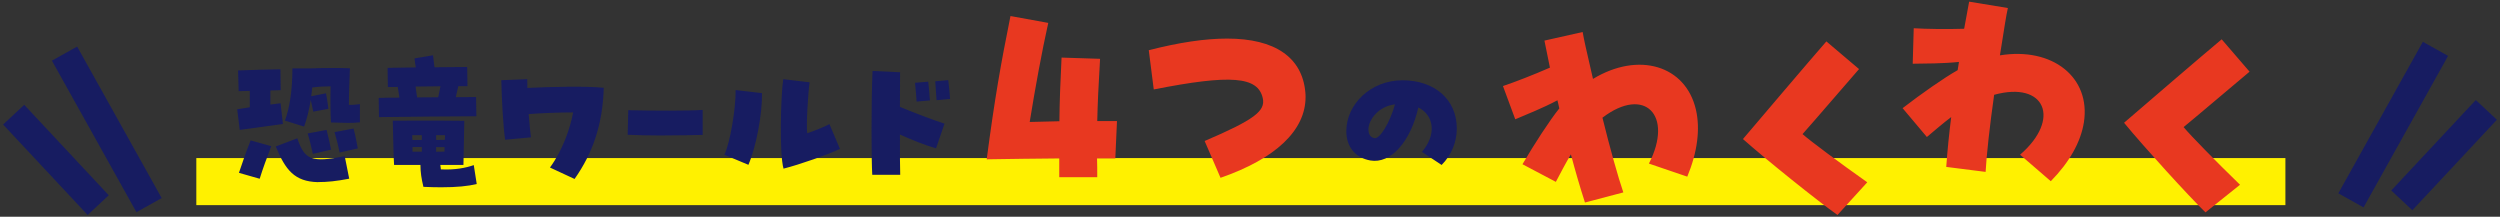 <svg xmlns="http://www.w3.org/2000/svg" id="_レイヤー_1" viewBox="0 0 346 30"><rect x="0" y="0" width="346" height="30" fill="#333333" stroke="none"/><defs><style>.cls-2{fill:none;stroke:#171c61;stroke-miterlimit:10;stroke-width:4px}.cls-3{fill:#171c61}.cls-4{fill:#e83820}</style></defs><path d="M27.17 21.88H316.3v6.51H27.17z" style="fill:#fff100"/><path d="M146.59 21.92c-3.22.03-6.61.07-10.03.13 1.12-8.52 1.97-13.29 3.29-19.83l5.23.95c-.89 3.98-1.78 8.85-2.57 13.71l4.11-.1c.03-2.76.13-5.39.3-8.81l5.33.17c-.23 3.88-.33 6.02-.39 8.62h2.73l-.23 5.16h-2.53c.03.79.03 1.64.03 2.6h-5.26v-2.6ZM166.71 19.52c6.84-2.93 8.45-4.14 8.06-5.92-.66-3.03-4.44-3.32-15.09-1.22l-.69-5.43c4.21-1.08 7.79-1.61 10.85-1.61 6.61 0 10.39 2.6 10.82 7.43.03.33.03.49.03.66 0 4.6-4.11 8.52-11.77 11.18l-2.2-5.1Z" class="cls-4"/><path d="M196.79 21.02c1.99-2.28 1.77-5-.49-6.15-1.09 4.79-3.84 7.83-6.64 7.34-2.08-.37-3.33-1.89-3.33-4.05 0-3.74 3.39-7.05 7.77-7.05s7.52 2.59 7.52 6.68c0 1.89-.76 3.7-2.1 5.04l-2.73-1.81Zm-3.72-6.58c-2.34.29-3.64 2.14-3.68 3.43 0 .47.12 1.13.84 1.25.74.14 2.14-2.16 2.84-4.69Z" class="cls-3"/><path d="M217.42 21.35c-.73 1.22-1.48 2.67-2.09 3.82l-4.62-2.44c1.65-2.81 3.76-6.07 5.1-7.73-.08-.35-.17-.74-.26-1.12-2.01 1.07-4.27 1.96-5.84 2.63l-1.7-4.6c1.6-.54 4.23-1.55 6.5-2.55-.26-1.26-.51-2.48-.76-3.74l5.29-1.19c.19 1.1.41 2.07 1.43 6.49 6.31-3.82 12.83-1.88 14.25 4.27.61 2.66.21 5.86-1.2 9.26l-5.31-1.81c3.45-6.7-.6-10.8-6.43-6.35 1.03 4.18 2.18 8.27 2.89 10.34l-5.31 1.4c-.7-2.17-1.36-4.44-1.95-6.67ZM241.22 19.25c3.02-3.55 8.83-10.4 11.55-13.52l4.52 3.83c-2.04 2.33-5.87 6.81-7.82 9 1.1.97 5.11 3.95 8.96 6.67l-4.12 4.52c-2.69-1.88-9.82-7.61-13.08-10.5ZM270.05 16.2c-1.13.85-2.37 1.92-3.37 2.76l-3.36-3.99c2.58-1.99 5.76-4.22 7.62-5.26.06-.36.12-.75.18-1.14-2.27.24-4.7.22-6.4.25l.14-4.91c1.68.1 4.5.15 6.98.07.23-1.26.46-2.49.69-3.75l5.36.88c-.24 1.09-.39 2.07-1.1 6.55 7.28-1.18 12.6 3.05 11.62 9.29-.43 2.7-2 5.51-4.58 8.13l-4.25-3.67c5.71-4.93 3.48-10.24-3.59-8.29-.61 4.27-1.07 8.49-1.18 10.67l-5.45-.69c.16-2.27.4-4.63.69-6.92ZM293.97 16.99c3.53-3.04 10.33-8.89 13.51-11.55l3.86 4.48c-2.38 1.98-6.86 5.81-9.13 7.67.93 1.13 4.43 4.7 7.81 7.98l-4.78 3.82c-2.36-2.27-8.51-9.05-11.28-12.41Z" class="cls-4"/><path d="m8.93 7.42 11.7 20.97M1.89 15.87l11.7 12.52M337.07 6.76l-11.7 20.97M344.11 15.21l-11.7 12.52" class="cls-2"/><path d="M32.83 15.12c.45-.08 1.07-.16 1.74-.27v-2.27c-.55.02-1.07.04-1.54.04l-.08-2.87c1.6-.08 4.65-.14 5.86-.16l.04 2.89c-.29 0-.8.02-1.43.04v1.95c.57-.08 1.07-.14 1.41-.18l.33 2.87-5.98.82-.35-2.85Zm.24 8.8c.49-1.48 1-2.93 1.62-4.49l2.85.8c-.61 1.62-1.15 3.05-1.6 4.51l-2.87-.82ZM44 25.21c-3.24-.08-4.49-1.68-5.84-4.94l2.99-1.13c1 3.01 1.99 3.38 6.56 2.48l.62 3.11c-1.8.35-3.01.47-4.32.47Zm-4.57-8.51c.63-1.7 1.04-4.1 1.04-7.23h2.32c1.11-.04 2.15-.06 3.14-.06.88 0 1.72 0 2.5.04-.06 1.7-.14 3.38-.14 5.06.51.02.96-.02 1.52-.1v2.52c-.98.12-2.19.08-4 .02-.08-1.46-.1-2.71-.06-5-.78 0-1.68.04-2.54.16-.04.41-.08.82-.14 1.21l2.05-.41c.14.66.25 1.5.33 2.15l-2.09.39c-.04-.18-.23-1.04-.35-1.62-.23 1.37-.53 2.62-.92 3.69l-2.64-.82Zm3.15 1.77 2.62-.49c.25 1.02.45 1.86.62 2.73l-2.52.59c-.21-.92-.45-1.95-.72-2.83Zm3.73-.19 2.62-.49c.23.84.43 1.86.59 2.75l-2.52.57c-.23-1.15-.45-1.95-.7-2.83ZM52.41 13.55c.55-.02 1.6-.04 2.87-.04-.08-.49-.14-.96-.23-1.48-.59 0-1.07.02-1.37.02l-.04-2.66c.82-.02 2.28-.04 3.91-.06-.08-.41-.14-.84-.18-1.25l2.56-.43c.06.61.14 1.15.2 1.66 1.87-.02 3.61-.04 4.53-.04l.04 2.66h-1.27l-.35 1.52c1.25 0 2.25-.02 2.81-.02l.04 2.66c-2.17 0-11.76.08-13.48.12l-.04-2.66Zm6.19 12.31c-.27-1.13-.41-1.99-.41-3.03h-3.65c-.08-.8-.14-5.12-.18-6.13 4.92-.02 8.09-.02 9.9.02-.02 1.54-.1 5.66-.12 6.11h-3.2c.02.21.04.41.08.61 1.93.1 3.44-.2 4.55-.59l.41 2.62c-1.21.29-2.73.45-4.92.45-.74 0-1.56-.02-2.46-.06Zm-.22-6.49v-.66h-1.33c0 .21 0 .43.02.66h1.31Zm0 1.62v-.64h-1.29v.64h1.29Zm2.27-7.53.31-1.52c-1.13.02-2.34.02-3.44.04.06.49.12.98.21 1.5.96-.02 1.97-.02 2.93-.02Zm.92 5.89c0-.23.02-.43.02-.64h-1.23v.66c.41 0 .82-.02 1.21-.02Zm-.06 1.62c0-.21.02-.41.02-.61h-1.17V21c.37-.02.76-.02 1.15-.02ZM76.12 23.18c1.74-2.38 2.79-5.39 3.2-7.62-2.15 0-4.45.1-6.15.23.1 1.33.23 2.52.31 3.22l-3.57.33c-.27-1.87-.47-5.49-.53-8.24l3.59-.14c0 .37 0 .78.02 1.21 3.24-.16 8.22-.27 10.57-.02-.14 5.02-1.5 9.02-4.04 12.62l-3.4-1.58ZM91.33 18.75c-1.61 0-3.21-.04-4.46-.1l.08-3.4c3.12.08 8.58.1 10.3-.04v3.46c-.79.02-3.33.08-5.92.08ZM100.25 21.42c.8-1.64 1.6-6.48 1.56-8.96l3.65.43c.04 2.91-.78 7.34-1.88 9.92l-3.32-1.39Zm8.15-10.46 3.65.43c-.21 1.43-.49 5.96-.33 7.05.66-.21 2.46-.9 3.07-1.27l1.46 3.44c-1.64.78-5.53 2.15-7.81 2.73-.59-2.03-.39-10.08-.04-12.38ZM120.62 18.1c0-2.93.04-6.17.14-8.28l3.81.18c0 1.09-.02 2.85-.02 4.79 1.56.66 4.82 1.91 6.17 2.32l-1.17 3.42c-1.41-.39-3.3-1.15-5-1.91 0 2.52 0 4.75.04 5.57h-3.87c-.06-.94-.1-3.38-.1-6.11Zm6.01-6.64 1.84-.16c.1.78.18 2.01.23 2.6l-1.84.16c-.04-.68-.14-1.82-.22-2.6Zm2.81-.21 1.8-.16c.1.78.21 1.99.25 2.6l-1.87.18c-.04-.76-.14-1.89-.18-2.62Z" class="cls-3"/></svg>